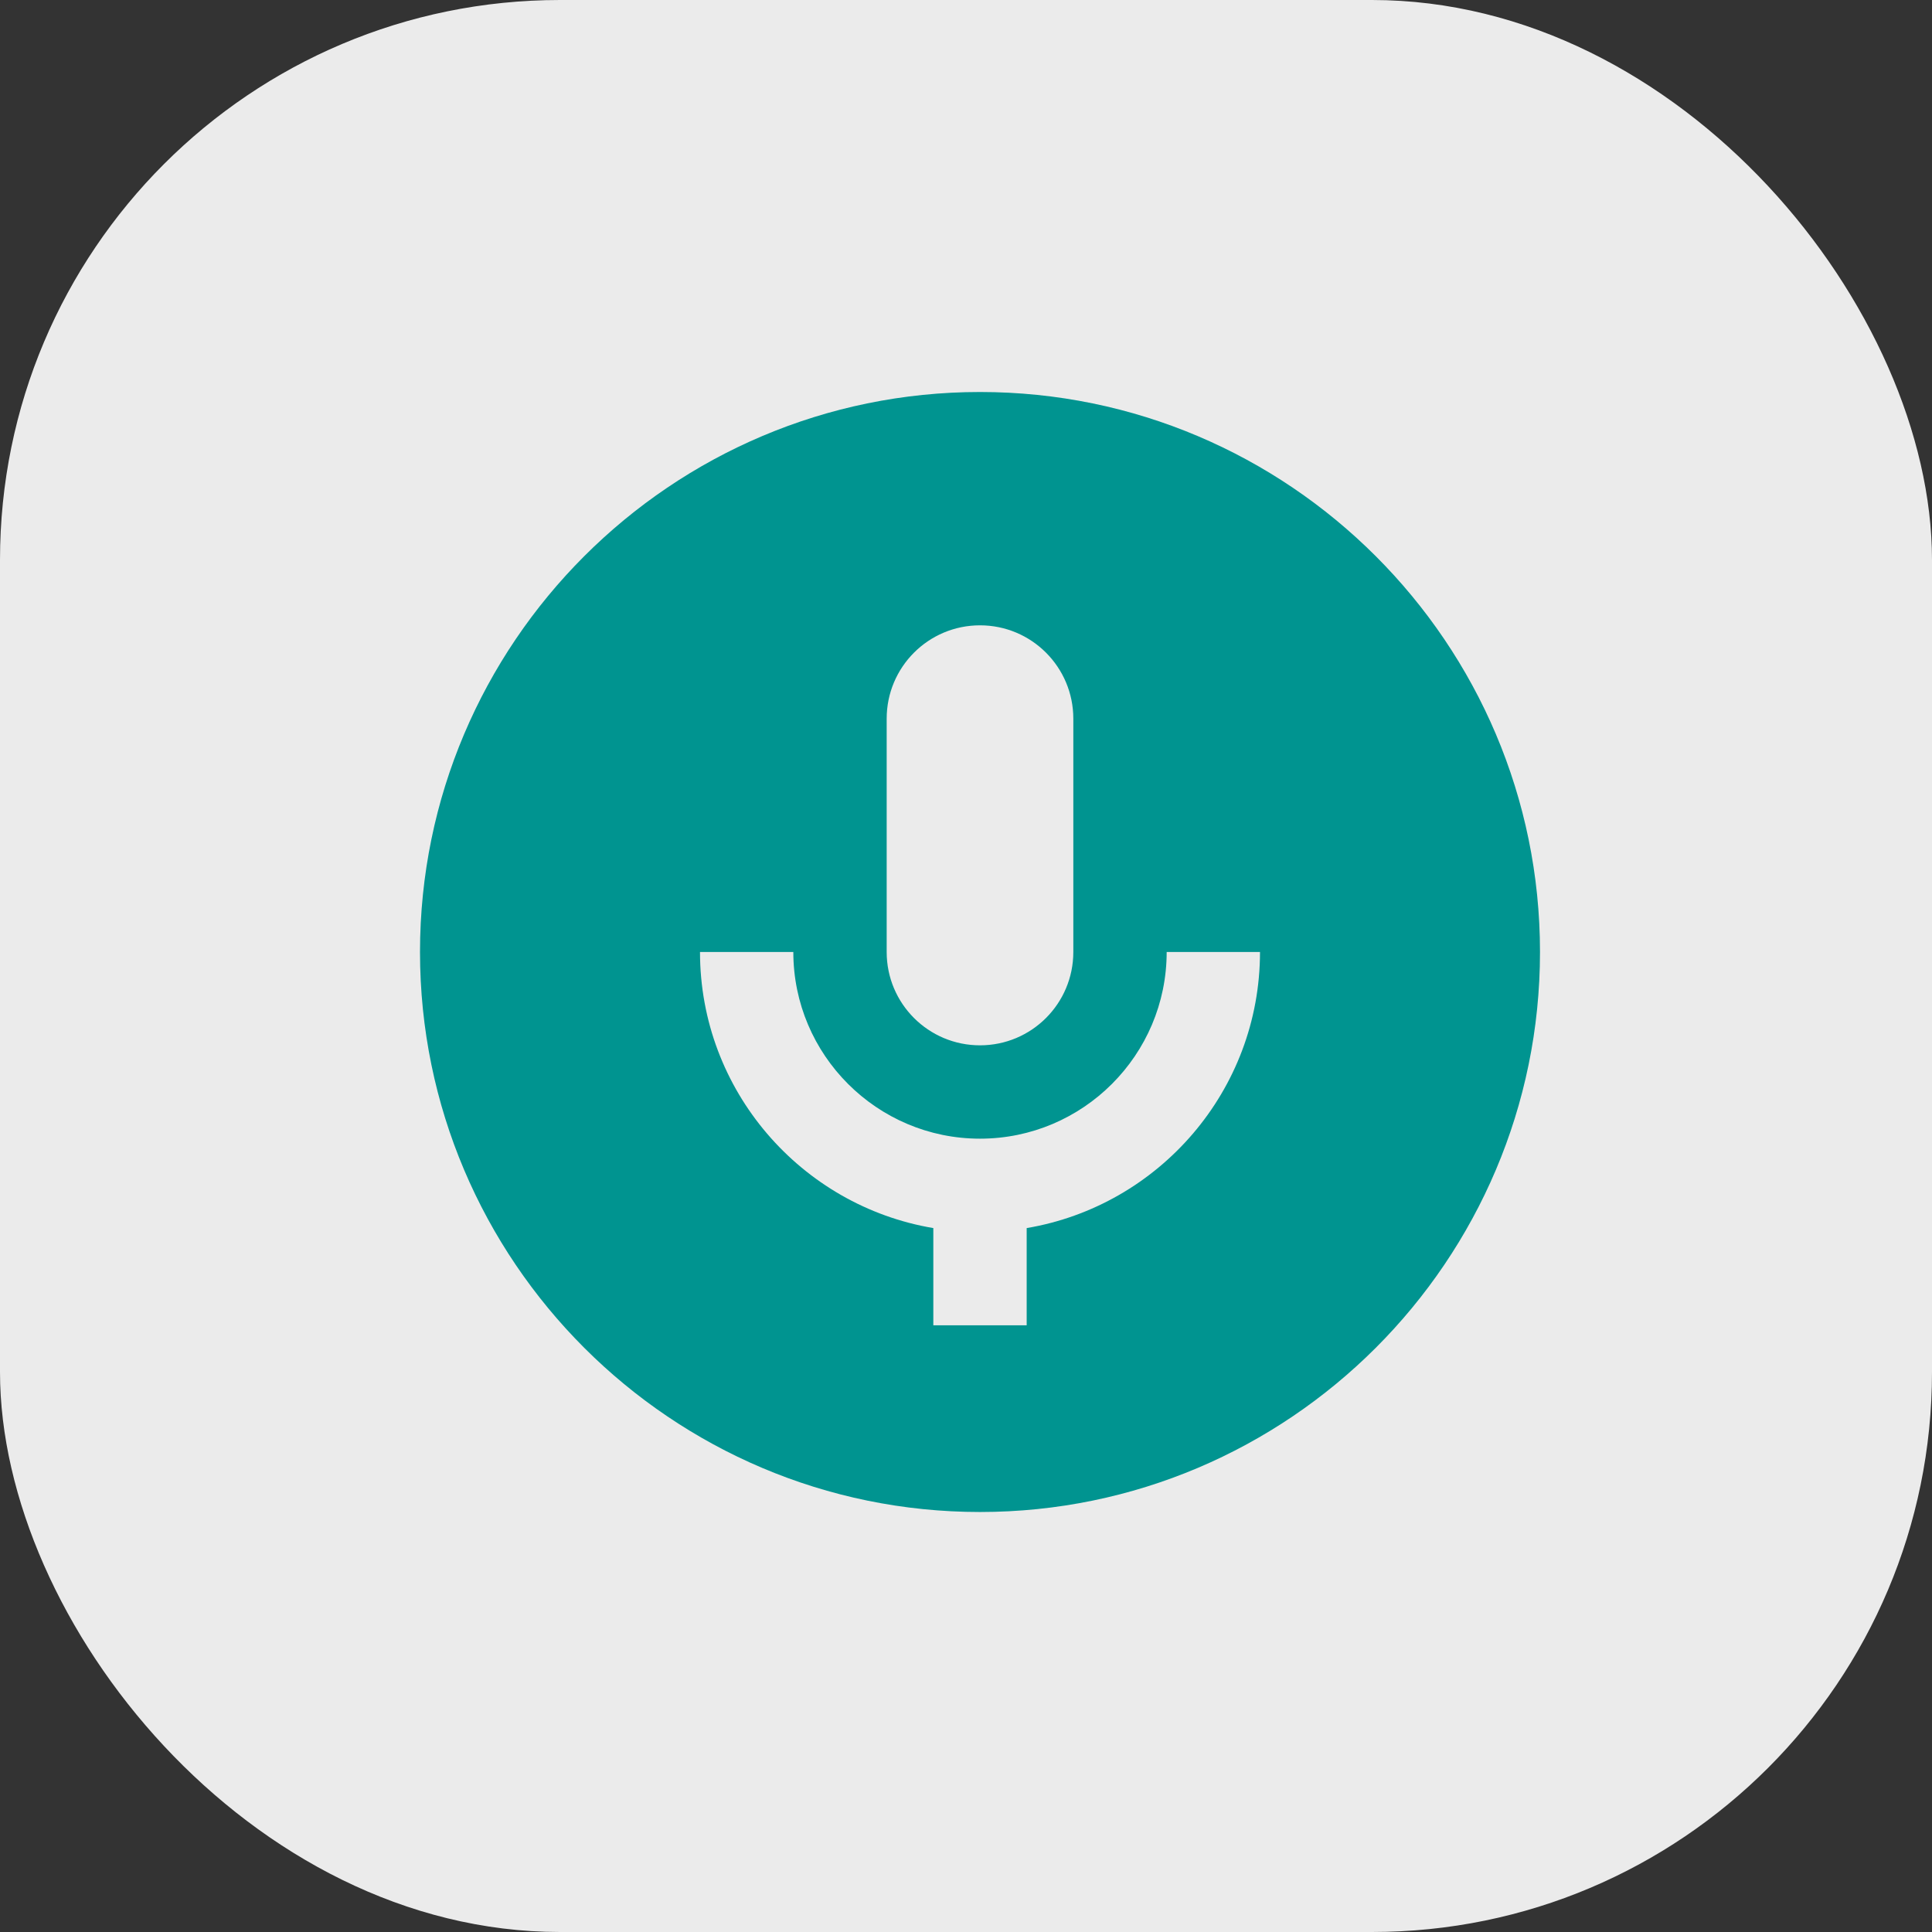 <?xml version="1.0" encoding="UTF-8"?>
<svg xmlns="http://www.w3.org/2000/svg" width="69" height="69" viewBox="0 0 69 69" fill="none">
  <rect x="0" y="0" width="69" height="69" fill="#333333" stroke="none"/>
  <rect width="69" height="69" rx="20" fill="#EBEBEB"></rect>
  <g clip-path="url(#clip0_1_607)">
    <path d="M35 14C23.972 14 15 22.972 15 34C15 45.028 23.972 54 35 54C46.028 54 55 45.028 55 34C55 22.972 46.028 14 35 14ZM31.667 25.667C31.667 23.825 33.158 22.333 35 22.333C36.842 22.333 38.333 23.825 38.333 25.667V34C38.333 35.842 36.842 37.333 35 37.333C33.158 37.333 31.667 35.842 31.667 34V25.667ZM36.667 43.86V47.333H33.333V43.86C28.61 43.065 25 38.947 25 34H28.333C28.333 37.677 31.323 40.667 35 40.667C38.677 40.667 41.667 37.677 41.667 34H45C45 38.947 41.39 43.065 36.667 43.86Z" fill="#009490"></path>
  </g>
  <defs>
    <clipPath id="clip0_1_607">
      <rect width="40" height="40" fill="white" transform="translate(15 14)"></rect>
    </clipPath>
  </defs>
</svg>
